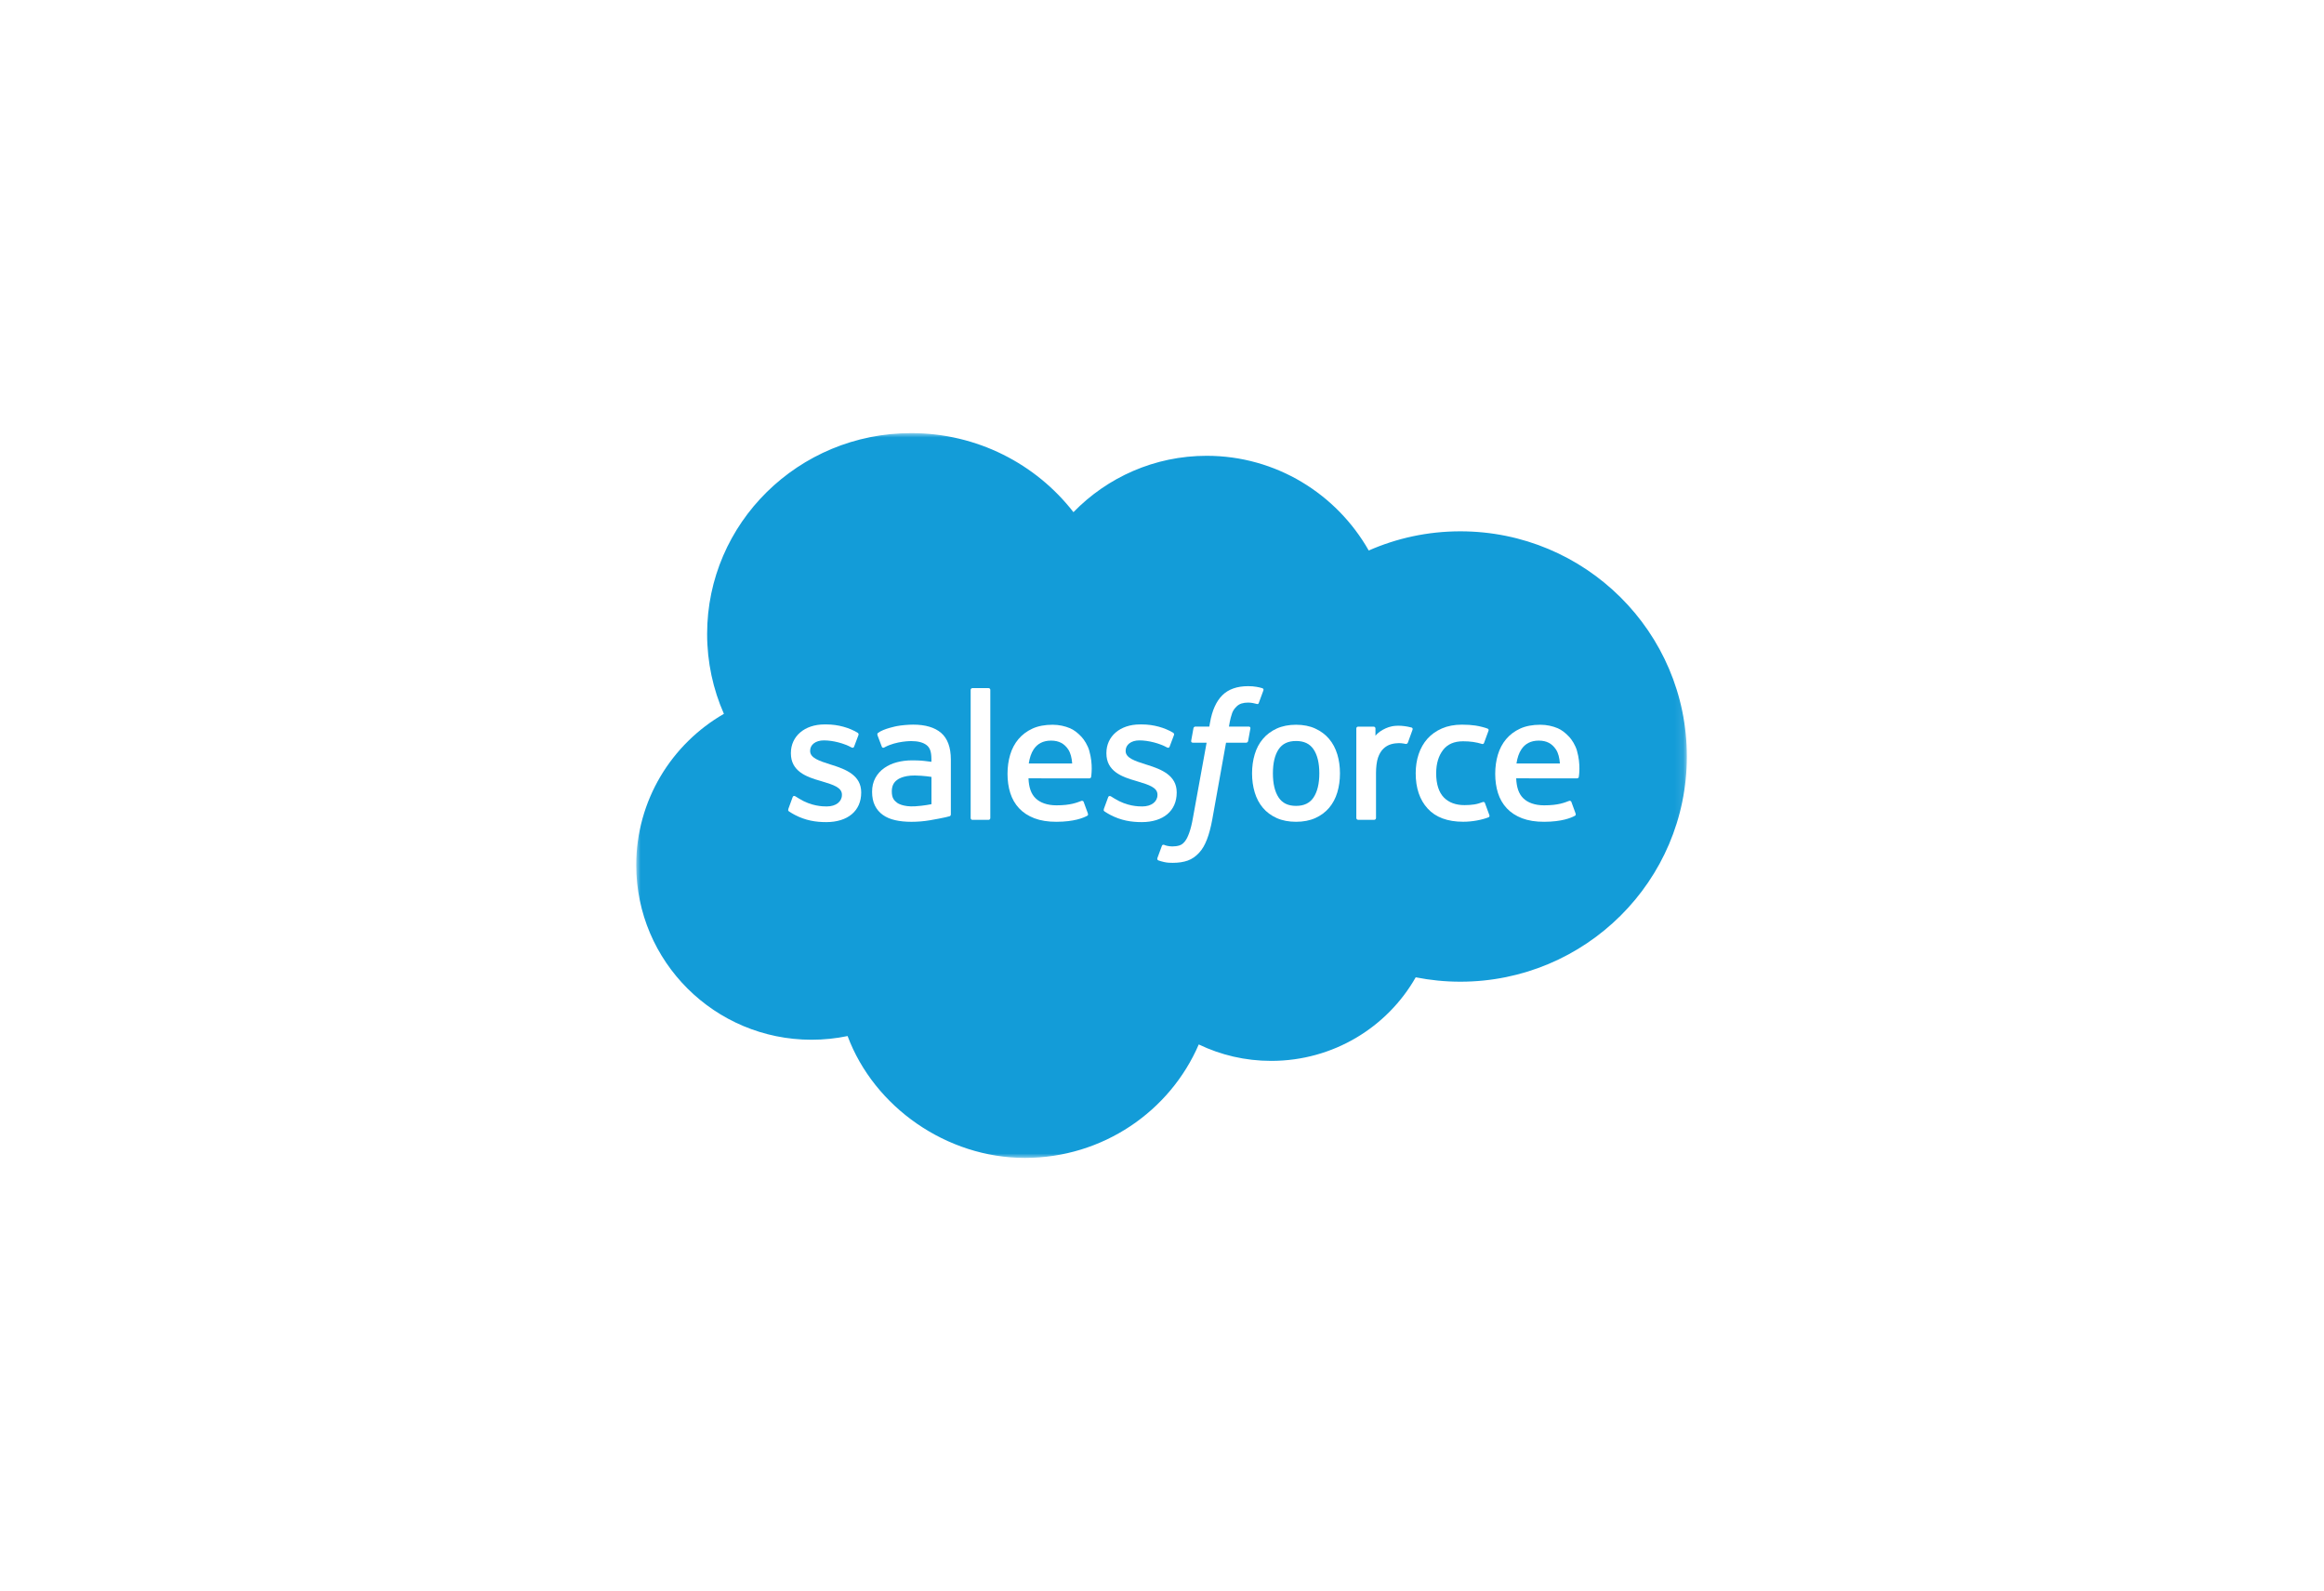 <svg width="263" height="180" viewBox="0 0 263 180" fill="none" xmlns="http://www.w3.org/2000/svg">
<g filter="url(#filter0_d_2462_1758)">
<rect x="13" y="16" width="203" height="120" rx="12" fill="white"/>
<mask id="mask0_2462_1758" style="mask-type:luminance" maskUnits="userSpaceOnUse" x="55" y="35" width="119" height="82">
<path d="M55 35H173.9V117H55V35Z" fill="white"/>
</mask>
<g mask="url(#mask0_2462_1758)">
<path d="M104.478 43.943C108.312 40.007 113.65 37.567 119.554 37.567C127.403 37.567 134.251 41.878 137.896 48.281C141.066 46.886 144.572 46.111 148.262 46.111C162.418 46.111 173.897 57.518 173.897 71.587C173.897 85.655 162.421 97.064 148.262 97.064C146.534 97.064 144.847 96.892 143.212 96.568C140.002 102.212 133.882 106.023 126.857 106.023C123.918 106.023 121.138 105.356 118.66 104.163C115.407 111.709 107.821 117 98.982 117C90.144 117 81.93 111.263 78.92 103.213C77.606 103.486 76.241 103.631 74.841 103.631C63.885 103.631 55 94.784 55 83.874C55 76.559 58.989 70.175 64.922 66.76C63.701 63.991 63.023 60.935 63.023 57.723C63.023 45.175 73.364 35 86.114 35C93.601 35 100.257 38.507 104.478 43.943Z" fill="#139CD8"/>
<path d="M72.22 77.522C72.145 77.713 72.246 77.753 72.27 77.788C72.495 77.947 72.718 78.063 72.948 78.192C74.161 78.825 75.308 79.009 76.505 79.009C78.944 79.009 80.459 77.733 80.459 75.676V75.636C80.459 73.734 78.747 73.04 77.144 72.541L76.934 72.475C75.724 72.089 74.681 71.752 74.681 70.97V70.931C74.681 70.258 75.291 69.764 76.236 69.764C77.286 69.764 78.531 70.108 79.333 70.547C79.333 70.547 79.571 70.697 79.656 70.471C79.705 70.347 80.109 69.273 80.153 69.154C80.198 69.028 80.117 68.933 80.033 68.884C79.115 68.335 77.849 67.959 76.537 67.959H76.294C74.059 67.959 72.502 69.291 72.502 71.193V71.233C72.502 73.237 74.222 73.891 75.832 74.343L76.091 74.422C77.264 74.777 78.278 75.084 78.278 75.896V75.938C78.278 76.681 77.619 77.236 76.561 77.236C76.147 77.236 74.836 77.228 73.42 76.345C73.249 76.245 73.151 76.174 73.017 76.096C72.948 76.054 72.772 75.978 72.694 76.203L72.214 77.519L72.22 77.522Z" fill="white"/>
<path d="M107.926 77.522C107.851 77.713 107.952 77.753 107.977 77.788C108.2 77.947 108.425 78.063 108.653 78.192C109.867 78.825 111.013 79.009 112.21 79.009C114.651 79.009 116.164 77.733 116.164 75.676V75.636C116.164 73.734 114.453 73.04 112.851 72.541L112.64 72.475C111.429 72.089 110.386 71.752 110.386 70.97V70.931C110.386 70.258 110.998 69.764 111.941 69.764C112.992 69.764 114.237 70.108 115.04 70.547C115.04 70.547 115.277 70.697 115.362 70.471C115.41 70.347 115.816 69.273 115.858 69.154C115.904 69.028 115.824 68.933 115.738 68.884C114.821 68.335 113.554 67.959 112.242 67.959H112C109.765 67.959 108.208 69.291 108.208 71.193V71.233C108.208 73.237 109.931 73.891 111.539 74.343L111.797 74.422C112.971 74.777 113.987 75.084 113.987 75.896V75.938C113.987 76.681 113.328 77.236 112.266 77.236C111.853 77.236 110.544 77.228 109.125 76.345C108.954 76.245 108.854 76.177 108.723 76.096C108.68 76.069 108.472 75.988 108.403 76.203L107.92 77.519L107.926 77.522Z" fill="white"/>
<path d="M134.336 71.338C134.136 70.671 133.824 70.086 133.411 69.596C132.998 69.105 132.469 68.711 131.845 68.425C131.225 68.138 130.488 67.994 129.665 67.994C128.841 67.994 128.102 68.141 127.481 68.425C126.86 68.709 126.331 69.105 125.918 69.596C125.502 70.086 125.19 70.673 124.993 71.338C124.793 72 124.691 72.725 124.691 73.493C124.691 74.26 124.793 74.987 124.993 75.65C125.193 76.314 125.502 76.9 125.918 77.391C126.331 77.882 126.86 78.274 127.484 78.552C128.107 78.831 128.841 78.973 129.668 78.973C130.494 78.973 131.225 78.831 131.848 78.552C132.469 78.274 132.998 77.88 133.414 77.391C133.827 76.903 134.141 76.314 134.339 75.65C134.538 74.987 134.64 74.262 134.64 73.493C134.64 72.722 134.538 72 134.339 71.338M132.304 73.493C132.304 74.654 132.083 75.573 131.651 76.22C131.222 76.861 130.574 77.173 129.67 77.173C128.766 77.173 128.121 76.861 127.697 76.22C127.267 75.573 127.051 74.654 127.051 73.493C127.051 72.332 127.267 71.417 127.694 70.776C128.118 70.143 128.763 69.833 129.67 69.833C130.576 69.833 131.222 70.14 131.651 70.776C132.085 71.417 132.304 72.332 132.304 73.493Z" fill="white"/>
<path fillRule="evenodd" clipRule="evenodd" d="M151.054 76.864C150.988 76.669 150.794 76.743 150.794 76.743C150.498 76.856 150.183 76.956 149.847 77.009C149.508 77.061 149.135 77.087 148.732 77.087C147.748 77.087 146.965 76.798 146.402 76.228C145.842 75.655 145.525 74.733 145.528 73.485C145.53 72.35 145.81 71.497 146.309 70.845C146.804 70.198 147.562 69.865 148.567 69.865C149.407 69.865 150.047 69.962 150.719 70.167C150.719 70.167 150.879 70.236 150.953 70.031C151.135 69.541 151.265 69.195 151.455 68.659C151.508 68.507 151.377 68.441 151.326 68.423C151.063 68.32 150.442 68.154 149.969 68.084C149.533 68.018 149.015 67.984 148.442 67.984C147.589 67.984 146.826 68.129 146.172 68.415C145.522 68.698 144.97 69.093 144.532 69.584C144.096 70.075 143.765 70.661 143.543 71.326C143.322 71.988 143.21 72.715 143.21 73.485C143.21 75.149 143.663 76.493 144.564 77.476C145.466 78.467 146.818 78.968 148.583 78.968C149.626 78.968 150.694 78.761 151.465 78.461C151.465 78.461 151.612 78.391 151.548 78.222L151.049 76.861L151.054 76.864Z" fill="white"/>
<path fillRule="evenodd" clipRule="evenodd" d="M161.469 70.96C161.296 70.316 160.869 69.668 160.589 69.371C160.147 68.898 159.71 68.569 159.28 68.388C158.721 68.151 158.046 67.994 157.304 67.994C156.446 67.994 155.664 68.136 155.03 68.43C154.395 68.722 153.862 69.124 153.443 69.623C153.025 70.119 152.71 70.713 152.51 71.385C152.31 72.053 152.209 72.78 152.209 73.55C152.209 74.32 152.313 75.063 152.521 75.718C152.731 76.38 153.065 76.961 153.518 77.444C153.972 77.93 154.555 78.308 155.252 78.576C155.945 78.839 156.787 78.978 157.752 78.973C159.742 78.968 160.792 78.532 161.224 78.295C161.302 78.253 161.373 78.179 161.283 77.97L160.829 76.727C160.76 76.543 160.57 76.609 160.57 76.609C160.078 76.79 159.377 77.112 157.742 77.11C156.672 77.11 155.881 76.797 155.385 76.311C154.875 75.815 154.625 75.085 154.582 74.055L161.472 74.06C161.472 74.06 161.654 74.06 161.672 73.882C161.68 73.808 161.907 72.487 161.466 70.957M154.614 72.376C154.713 71.73 154.892 71.194 155.171 70.776C155.593 70.14 156.236 69.789 157.142 69.789C158.048 69.789 158.643 70.14 159.072 70.776C159.358 71.197 159.48 71.753 159.531 72.379H154.614V72.376Z" fill="white"/>
<path fillRule="evenodd" clipRule="evenodd" d="M106.278 70.96C106.104 70.316 105.678 69.668 105.398 69.371C104.956 68.898 104.521 68.569 104.089 68.388C103.526 68.151 102.854 67.994 102.116 67.994C101.254 67.994 100.473 68.136 99.839 68.43C99.204 68.722 98.671 69.124 98.252 69.623C97.834 70.119 97.519 70.713 97.318 71.385C97.119 72.053 97.017 72.78 97.017 73.55C97.017 74.32 97.121 75.063 97.33 75.718C97.54 76.38 97.873 76.961 98.326 77.444C98.78 77.93 99.364 78.308 100.06 78.576C100.753 78.839 101.595 78.978 102.561 78.973C104.55 78.968 105.6 78.532 106.033 78.295C106.11 78.253 106.182 78.179 106.091 77.97L105.637 76.727C105.568 76.543 105.379 76.609 105.379 76.609C104.886 76.79 104.185 77.112 102.55 77.11C101.484 77.11 100.689 76.797 100.193 76.311C99.683 75.815 99.433 75.085 99.391 74.055L106.28 74.06C106.28 74.06 106.462 74.06 106.481 73.882C106.489 73.808 106.715 72.487 106.275 70.957M99.423 72.376C99.521 71.73 99.7 71.194 99.977 70.776C100.401 70.14 101.044 69.789 101.947 69.789C102.851 69.789 103.451 70.14 103.881 70.776C104.163 71.197 104.288 71.753 104.337 72.379H99.42L99.423 72.376Z" fill="white"/>
<path d="M87.269 72.055C86.989 72.034 86.626 72.023 86.195 72.023C85.603 72.023 85.032 72.097 84.496 72.238C83.958 72.381 83.475 72.601 83.059 72.895C82.64 73.192 82.305 73.568 82.059 74.017C81.814 74.466 81.691 74.992 81.691 75.581C81.691 76.169 81.795 76.705 82.008 77.131C82.219 77.559 82.52 77.919 82.907 78.192C83.291 78.468 83.763 78.67 84.31 78.791C84.851 78.914 85.464 78.975 86.136 78.975C86.842 78.975 87.547 78.917 88.229 78.802C88.906 78.689 89.733 78.523 89.965 78.47C90.194 78.418 90.448 78.35 90.448 78.35C90.618 78.307 90.605 78.126 90.605 78.126V71.918C90.602 70.554 90.232 69.546 89.506 68.918C88.784 68.296 87.717 67.981 86.338 67.981C85.821 67.981 84.992 68.049 84.491 68.148C84.491 68.148 82.987 68.434 82.368 68.915C82.368 68.915 82.232 68.996 82.305 69.186L82.792 70.478C82.854 70.647 83.019 70.589 83.019 70.589C83.019 70.589 83.072 70.568 83.133 70.531C84.459 69.822 86.136 69.843 86.136 69.843C86.88 69.843 87.453 69.993 87.84 70.282C88.216 70.568 88.405 70.994 88.405 71.9V72.186C87.813 72.102 87.269 72.055 87.269 72.055ZM84.528 76.826C84.256 76.613 84.222 76.56 84.131 76.424C83.992 76.217 83.923 75.92 83.923 75.541C83.923 74.944 84.122 74.514 84.538 74.227C84.536 74.227 85.133 73.718 86.538 73.736C87.525 73.749 88.411 73.894 88.411 73.894V76.981C88.411 76.981 87.535 77.165 86.549 77.222C85.147 77.307 84.523 76.826 84.528 76.826Z" fill="white"/>
<path fillRule="evenodd" clipRule="evenodd" d="M142.855 68.555C142.908 68.403 142.796 68.329 142.751 68.311C142.634 68.268 142.047 68.145 141.596 68.116C140.73 68.064 140.25 68.208 139.818 68.398C139.389 68.587 138.917 68.894 138.656 69.244V68.416C138.656 68.303 138.573 68.21 138.455 68.21H136.688C136.573 68.21 136.491 68.303 136.491 68.416V78.546C136.491 78.659 136.584 78.751 136.701 78.751H138.511C138.626 78.751 138.719 78.659 138.719 78.546V73.486C138.719 72.806 138.797 72.131 138.949 71.705C139.098 71.282 139.301 70.948 139.551 70.707C139.802 70.465 140.09 70.297 140.404 70.203C140.725 70.105 141.079 70.073 141.327 70.073C141.69 70.073 142.085 70.166 142.085 70.166C142.218 70.178 142.293 70.097 142.338 69.982C142.455 69.672 142.791 68.741 142.855 68.555Z" fill="white"/>
<path fillRule="evenodd" clipRule="evenodd" d="M125.859 63.86C125.638 63.792 125.441 63.747 125.178 63.702C124.911 63.656 124.596 63.629 124.241 63.629C122.996 63.629 122.012 63.976 121.324 64.661C120.639 65.342 120.172 66.377 119.937 67.741L119.855 68.2H118.29C118.29 68.2 118.098 68.192 118.058 68.398L117.802 69.808C117.783 69.942 117.842 70.027 118.026 70.027H119.548L118.002 78.525C117.882 79.208 117.743 79.771 117.589 80.199C117.439 80.622 117.29 80.934 117.109 81.166C116.933 81.387 116.767 81.552 116.477 81.647C116.24 81.722 115.965 81.76 115.666 81.76C115.501 81.76 115.28 81.733 115.114 81.699C114.949 81.667 114.864 81.631 114.741 81.581C114.741 81.581 114.562 81.513 114.49 81.689C114.434 81.833 114.029 82.933 113.981 83.071C113.933 83.204 114 83.31 114.088 83.341C114.291 83.412 114.44 83.459 114.717 83.522C115.101 83.612 115.424 83.617 115.728 83.617C116.362 83.617 116.94 83.53 117.418 83.359C117.9 83.186 118.319 82.887 118.693 82.485C119.092 82.049 119.346 81.589 119.589 80.964C119.829 80.346 120.031 79.577 120.194 78.683L121.746 70.027H124.015C124.015 70.027 124.206 70.034 124.246 69.829L124.503 68.419C124.522 68.285 124.463 68.2 124.278 68.2H122.076C122.087 68.153 122.186 67.389 122.439 66.669C122.548 66.362 122.75 66.115 122.924 65.944C123.092 65.776 123.286 65.657 123.5 65.589C123.719 65.521 123.967 65.486 124.238 65.486C124.446 65.486 124.649 65.511 124.804 65.542C125.017 65.587 125.1 65.61 125.156 65.625C125.38 65.695 125.409 65.628 125.455 65.523L125.979 64.097C126.033 63.944 125.903 63.878 125.854 63.86" fill="white"/>
<path fillRule="evenodd" clipRule="evenodd" d="M95.071 78.546C95.071 78.659 94.989 78.754 94.874 78.754H93.045C92.93 78.754 92.847 78.662 92.847 78.546V64.054C92.847 63.941 92.93 63.85 93.045 63.85H94.874C94.989 63.85 95.071 63.941 95.071 64.054V78.546Z" fill="white"/>
</g>
</g>
<defs>
<filter id="filter0_d_2462_1758" x="0" y="0" width="263" height="180" filterUnits="userSpaceOnUse" color-interpolation-filters="sRGB">
<feFlood flood-opacity="0" result="BackgroundImageFix"/>
<feColorMatrix in="SourceAlpha" type="matrix" values="0 0 0 0 0 0 0 0 0 0 0 0 0 0 0 0 0 0 127 0" result="hardAlpha"/>
<feOffset dx="17" dy="14"/>
<feGaussianBlur stdDeviation="15"/>
<feComposite in2="hardAlpha" operator="out"/>
<feColorMatrix type="matrix" values="0 0 0 0 0.612 0 0 0 0 0.612 0 0 0 0 0.612 0 0 0 0.25 0"/>
<feBlend mode="normal" in2="BackgroundImageFix" result="effect1_dropShadow_2462_1758"/>
<feBlend mode="normal" in="SourceGraphic" in2="effect1_dropShadow_2462_1758" result="shape"/>
</filter>
</defs>
</svg>

